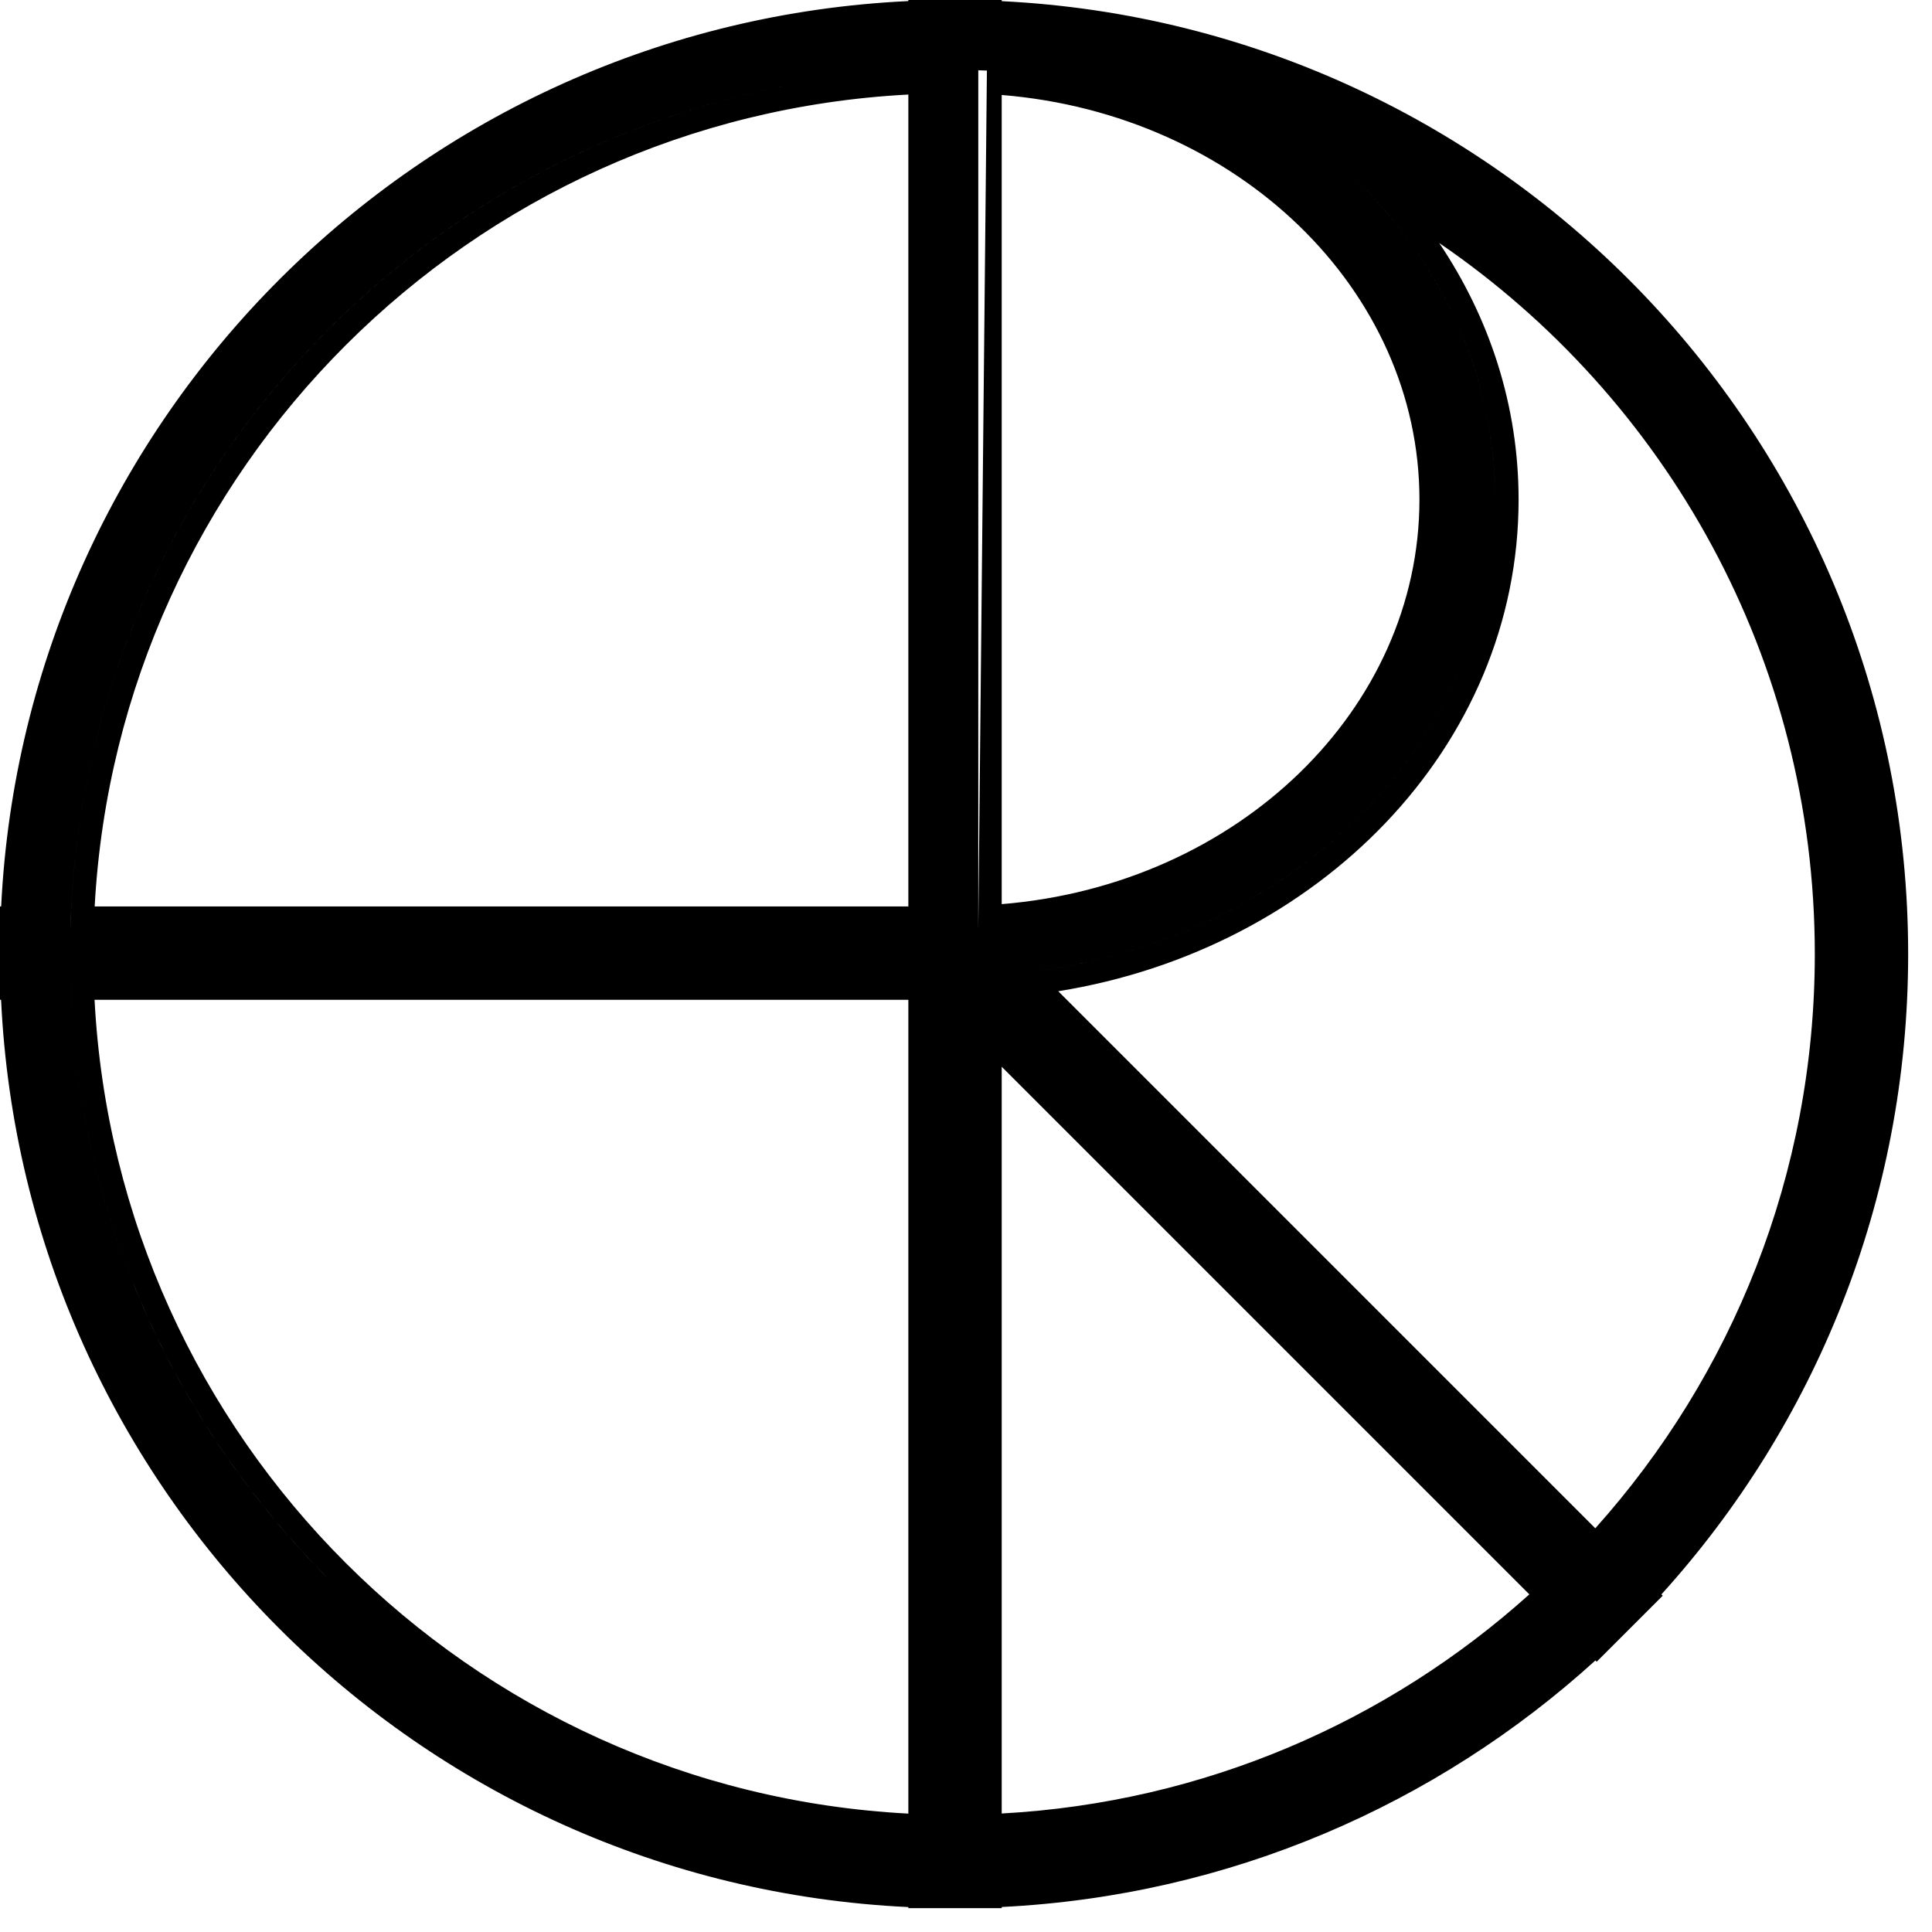 <?xml version="1.0" encoding="UTF-8"?> <svg xmlns="http://www.w3.org/2000/svg" width="50" height="50" viewBox="0 0 50 50" fill="none"><path fill-rule="evenodd" clip-rule="evenodd" d="M25.318 0.606V0.614C25.318 0.614 25.318 0.614 25.318 0.614V0.606L25.318 0.606ZM38.459 4.926C44.696 9.279 48.777 16.509 48.777 24.692C48.777 31.119 46.259 36.959 42.155 41.279L42.155 41.279C46.259 36.959 48.777 31.119 48.777 24.692C48.777 16.509 44.696 9.279 38.459 4.926ZM42.174 41.297L41.322 42.148L41.322 42.148L42.174 41.297L42.174 41.297ZM41.304 42.131L41.304 42.131C39.912 43.457 38.361 44.619 36.683 45.584C38.361 44.619 39.912 43.457 41.304 42.131ZM25.318 48.769V48.777H24.114L24.692 48.777H25.318V48.769C25.318 48.769 25.318 48.769 25.318 48.769ZM25.924 49.383V49.353C31.829 49.062 37.189 46.697 41.289 42.972L41.322 43.005L43.031 41.297L42.997 41.263C46.965 36.882 49.383 31.069 49.383 24.692C49.383 11.468 38.988 0.673 25.924 0.03V0H23.508V0.028C10.829 0.626 0.653 10.787 0.03 23.459H0V25.875H0.028C0.627 38.57 10.813 48.756 23.508 49.355V49.383H25.924ZM24.114 25.27L1.817 25.27C1.968 31.358 4.498 36.857 8.512 40.871C4.632 36.991 2.138 31.723 1.84 25.875C1.83 25.674 1.822 25.472 1.817 25.27L24.114 25.27ZM23.508 25.875V46.936C12.148 46.341 3.042 37.235 2.447 25.875L23.508 25.875ZM1.819 24.065L1.819 24.065C2.12 12.847 10.496 3.642 21.347 2.053C10.693 3.613 2.423 12.517 1.843 23.459C1.832 23.661 1.824 23.863 1.819 24.065ZM23.508 2.447V23.459H2.45C3.068 12.122 12.164 3.041 23.508 2.447ZM25.318 1.819V24.041ZM25.318 24.041C25.318 24.041 25.318 24.041 25.318 24.041V1.819C25.392 1.821 25.467 1.823 25.541 1.826M25.924 23.399V2.458C32.048 2.958 36.735 7.512 36.735 12.929C36.735 18.346 32.048 22.899 25.924 23.399ZM26.785 25.128C26.808 25.125 26.83 25.122 26.853 25.119C33.553 24.242 38.695 19.118 38.695 12.929C38.695 10.076 37.602 7.449 35.768 5.361C35.539 5.1 35.298 4.847 35.047 4.604C37.312 6.797 38.695 9.719 38.695 12.929C38.695 19.139 33.518 24.276 26.785 25.128ZM41.286 39.552L27.387 25.653C34.111 24.574 39.301 19.336 39.301 12.929C39.301 10.495 38.548 8.225 37.247 6.289C43.116 10.301 46.967 17.047 46.967 24.692C46.967 30.402 44.819 35.609 41.286 39.552ZM25.318 26.144V47.564C25.318 47.564 25.318 47.564 25.318 47.564V26.144L25.318 26.144ZM25.924 46.933V27.607L39.579 41.262C35.918 44.553 31.162 46.648 25.924 46.933Z" fill="#484159" style="fill:#484159;fill:color(display-p3 0.282 0.255 0.349);fill-opacity:1;"></path></svg> 